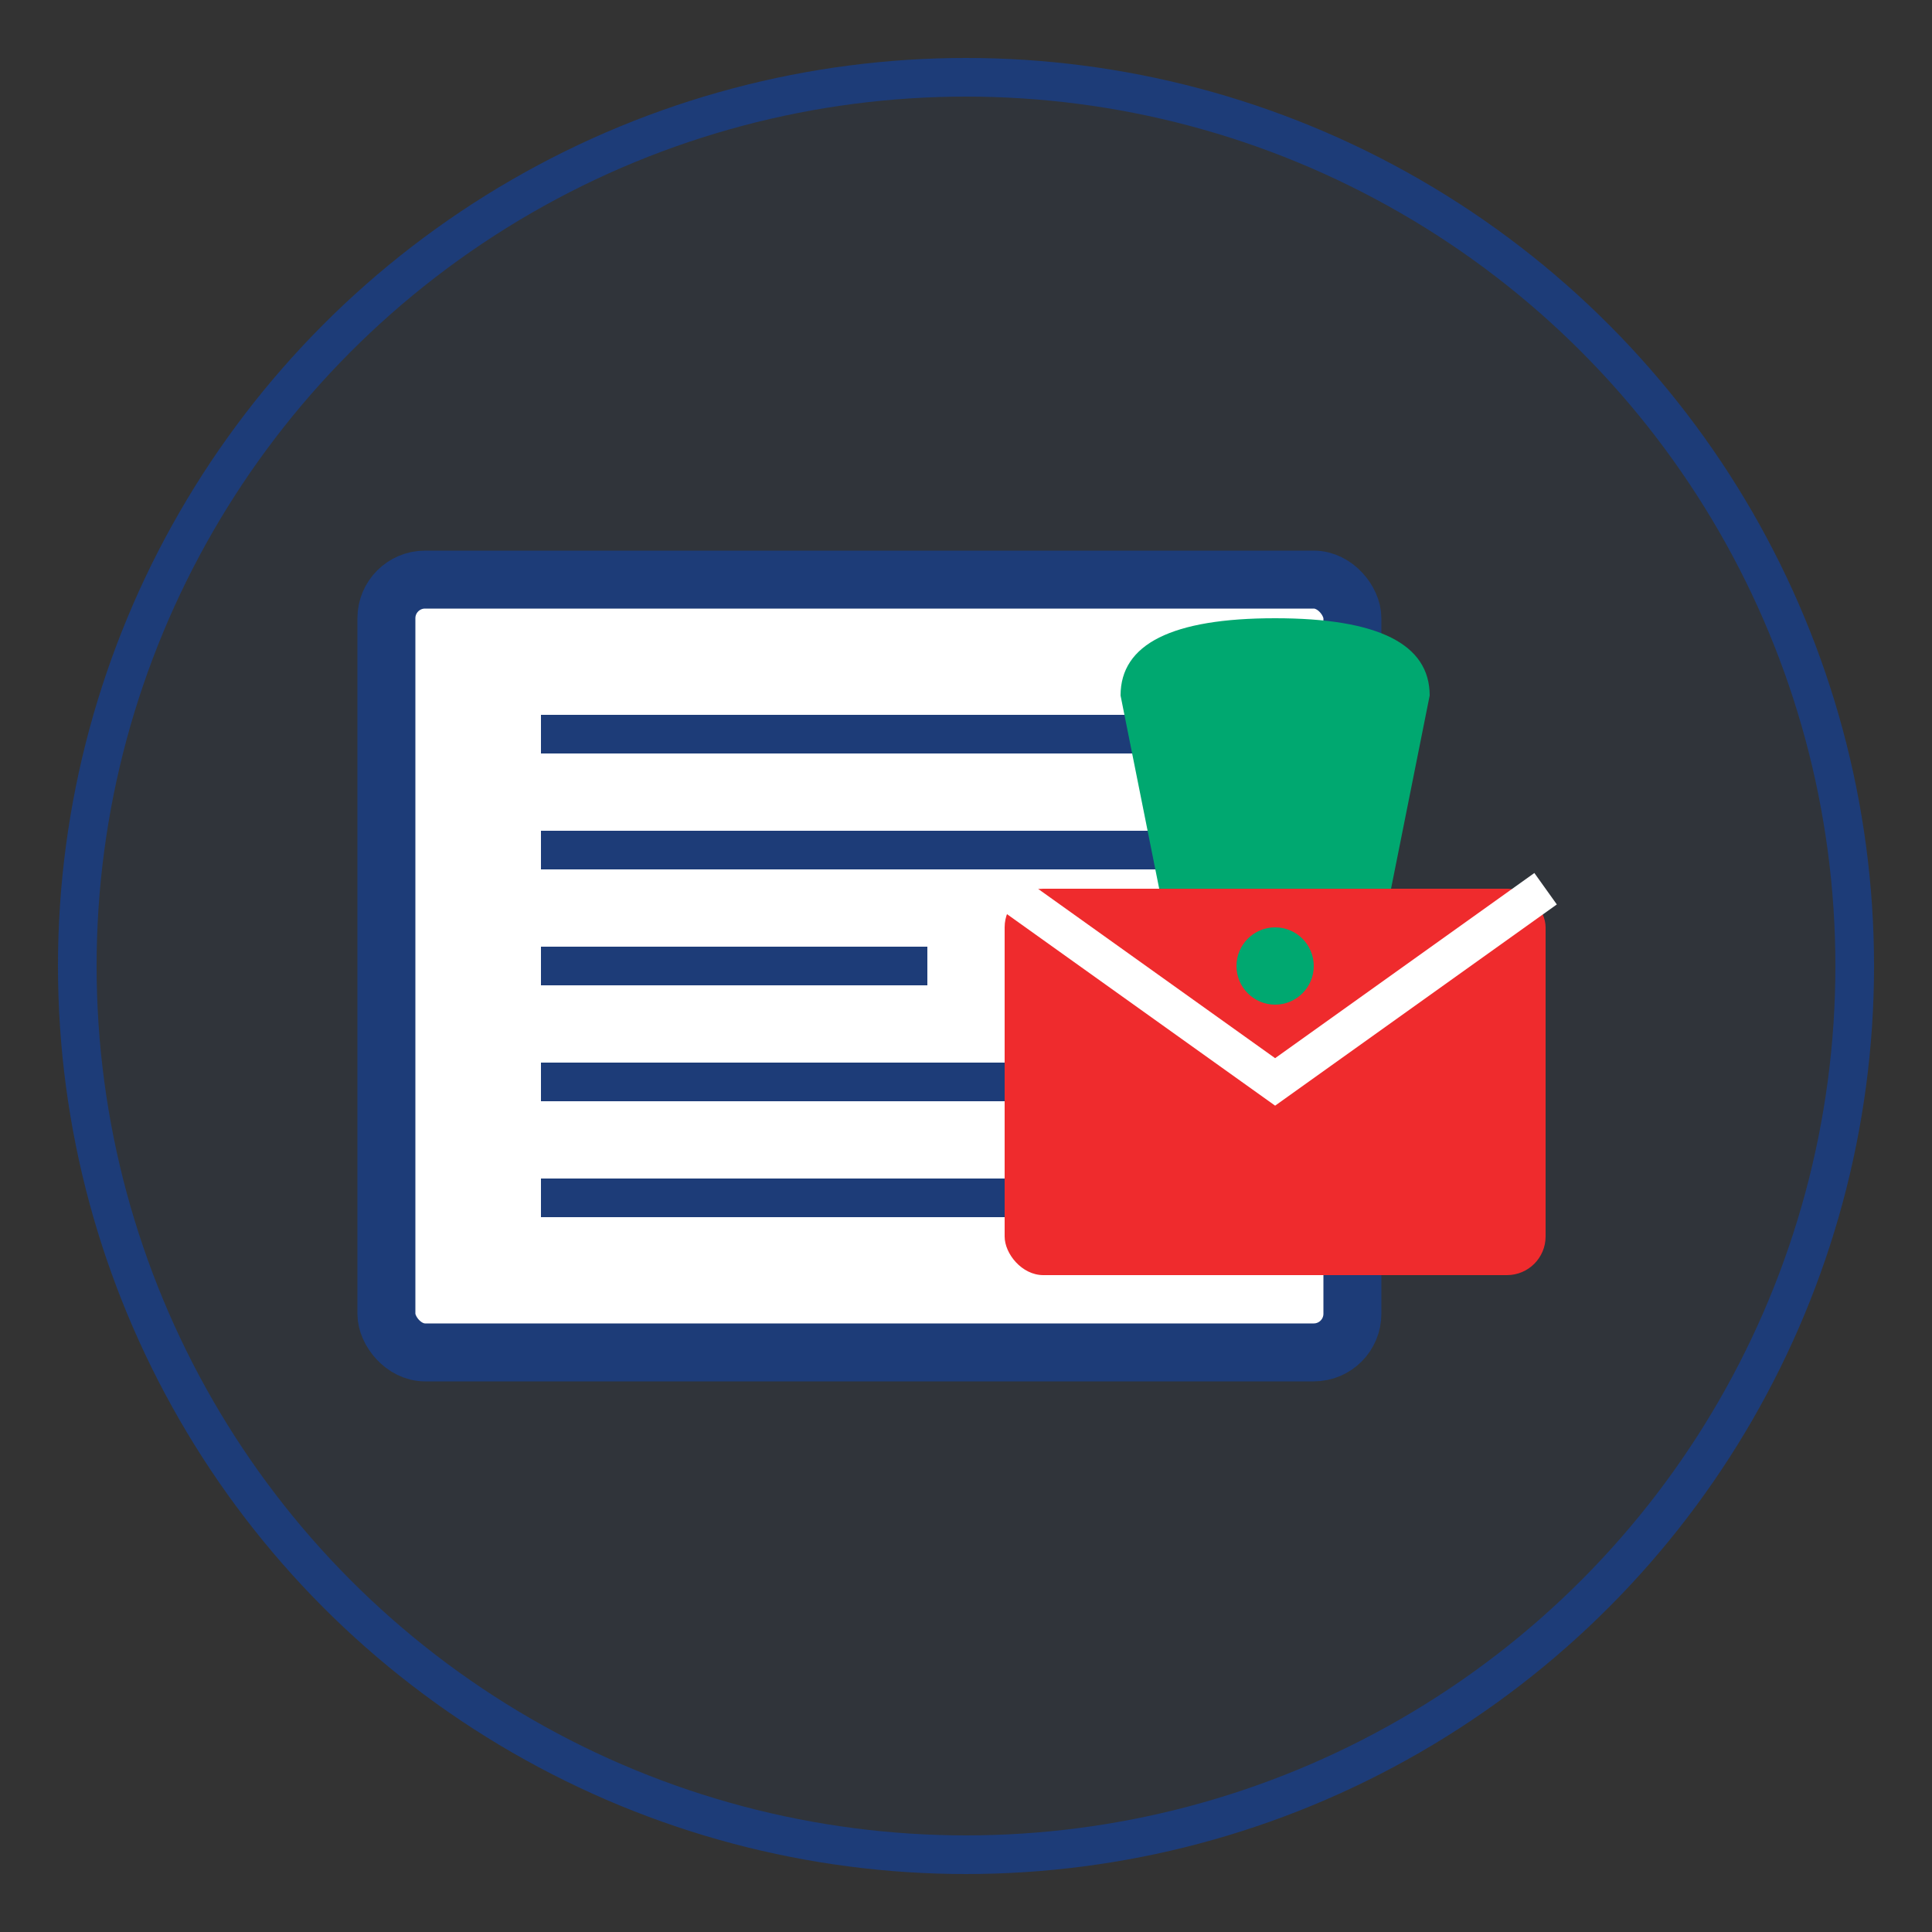 <svg xmlns="http://www.w3.org/2000/svg" viewBox="0 0 50 50" width="50" height="50">
  <rect x="0" y="0" width="50" height="50" fill="#333333" stroke="none"/>
  <!-- Circle background -->
  <circle cx="25" cy="25" r="23" fill="#1d3c78" opacity="0.1"/>
  <circle cx="25" cy="25" r="23" fill="none" stroke="#1d3c78" stroke-width="1"/>
  
  <!-- Newspaper -->
  <rect x="10" y="15" width="25" height="20" rx="1" fill="#fff" stroke="#1d3c78" stroke-width="1.5"/>
  
  <!-- Newspaper text lines -->
  <line x1="14" y1="19" x2="31" y2="19" stroke="#1d3c78" stroke-width="1"/>
  <line x1="14" y1="22" x2="31" y2="22" stroke="#1d3c78" stroke-width="1"/>
  <line x1="14" y1="25" x2="24" y2="25" stroke="#1d3c78" stroke-width="1"/>
  <line x1="14" y1="28" x2="31" y2="28" stroke="#1d3c78" stroke-width="1"/>
  <line x1="14" y1="31" x2="27" y2="31" stroke="#1d3c78" stroke-width="1"/>
  
  <!-- Email/envelope symbol -->
  <rect x="26" y="23" width="14" height="10" rx="1" fill="#ef2b2d"/>
  <path d="M26,23 L33,28 L40,23" stroke="#fff" stroke-width="1" fill="none"/>
  
  <!-- Notification bell -->
  <path d="M37,18 Q37,16 33,16 T29,18 L30,23 L36,23 Z" fill="#00a870"/>
  <circle cx="33" cy="25" r="1" fill="#00a870"/>
</svg>
